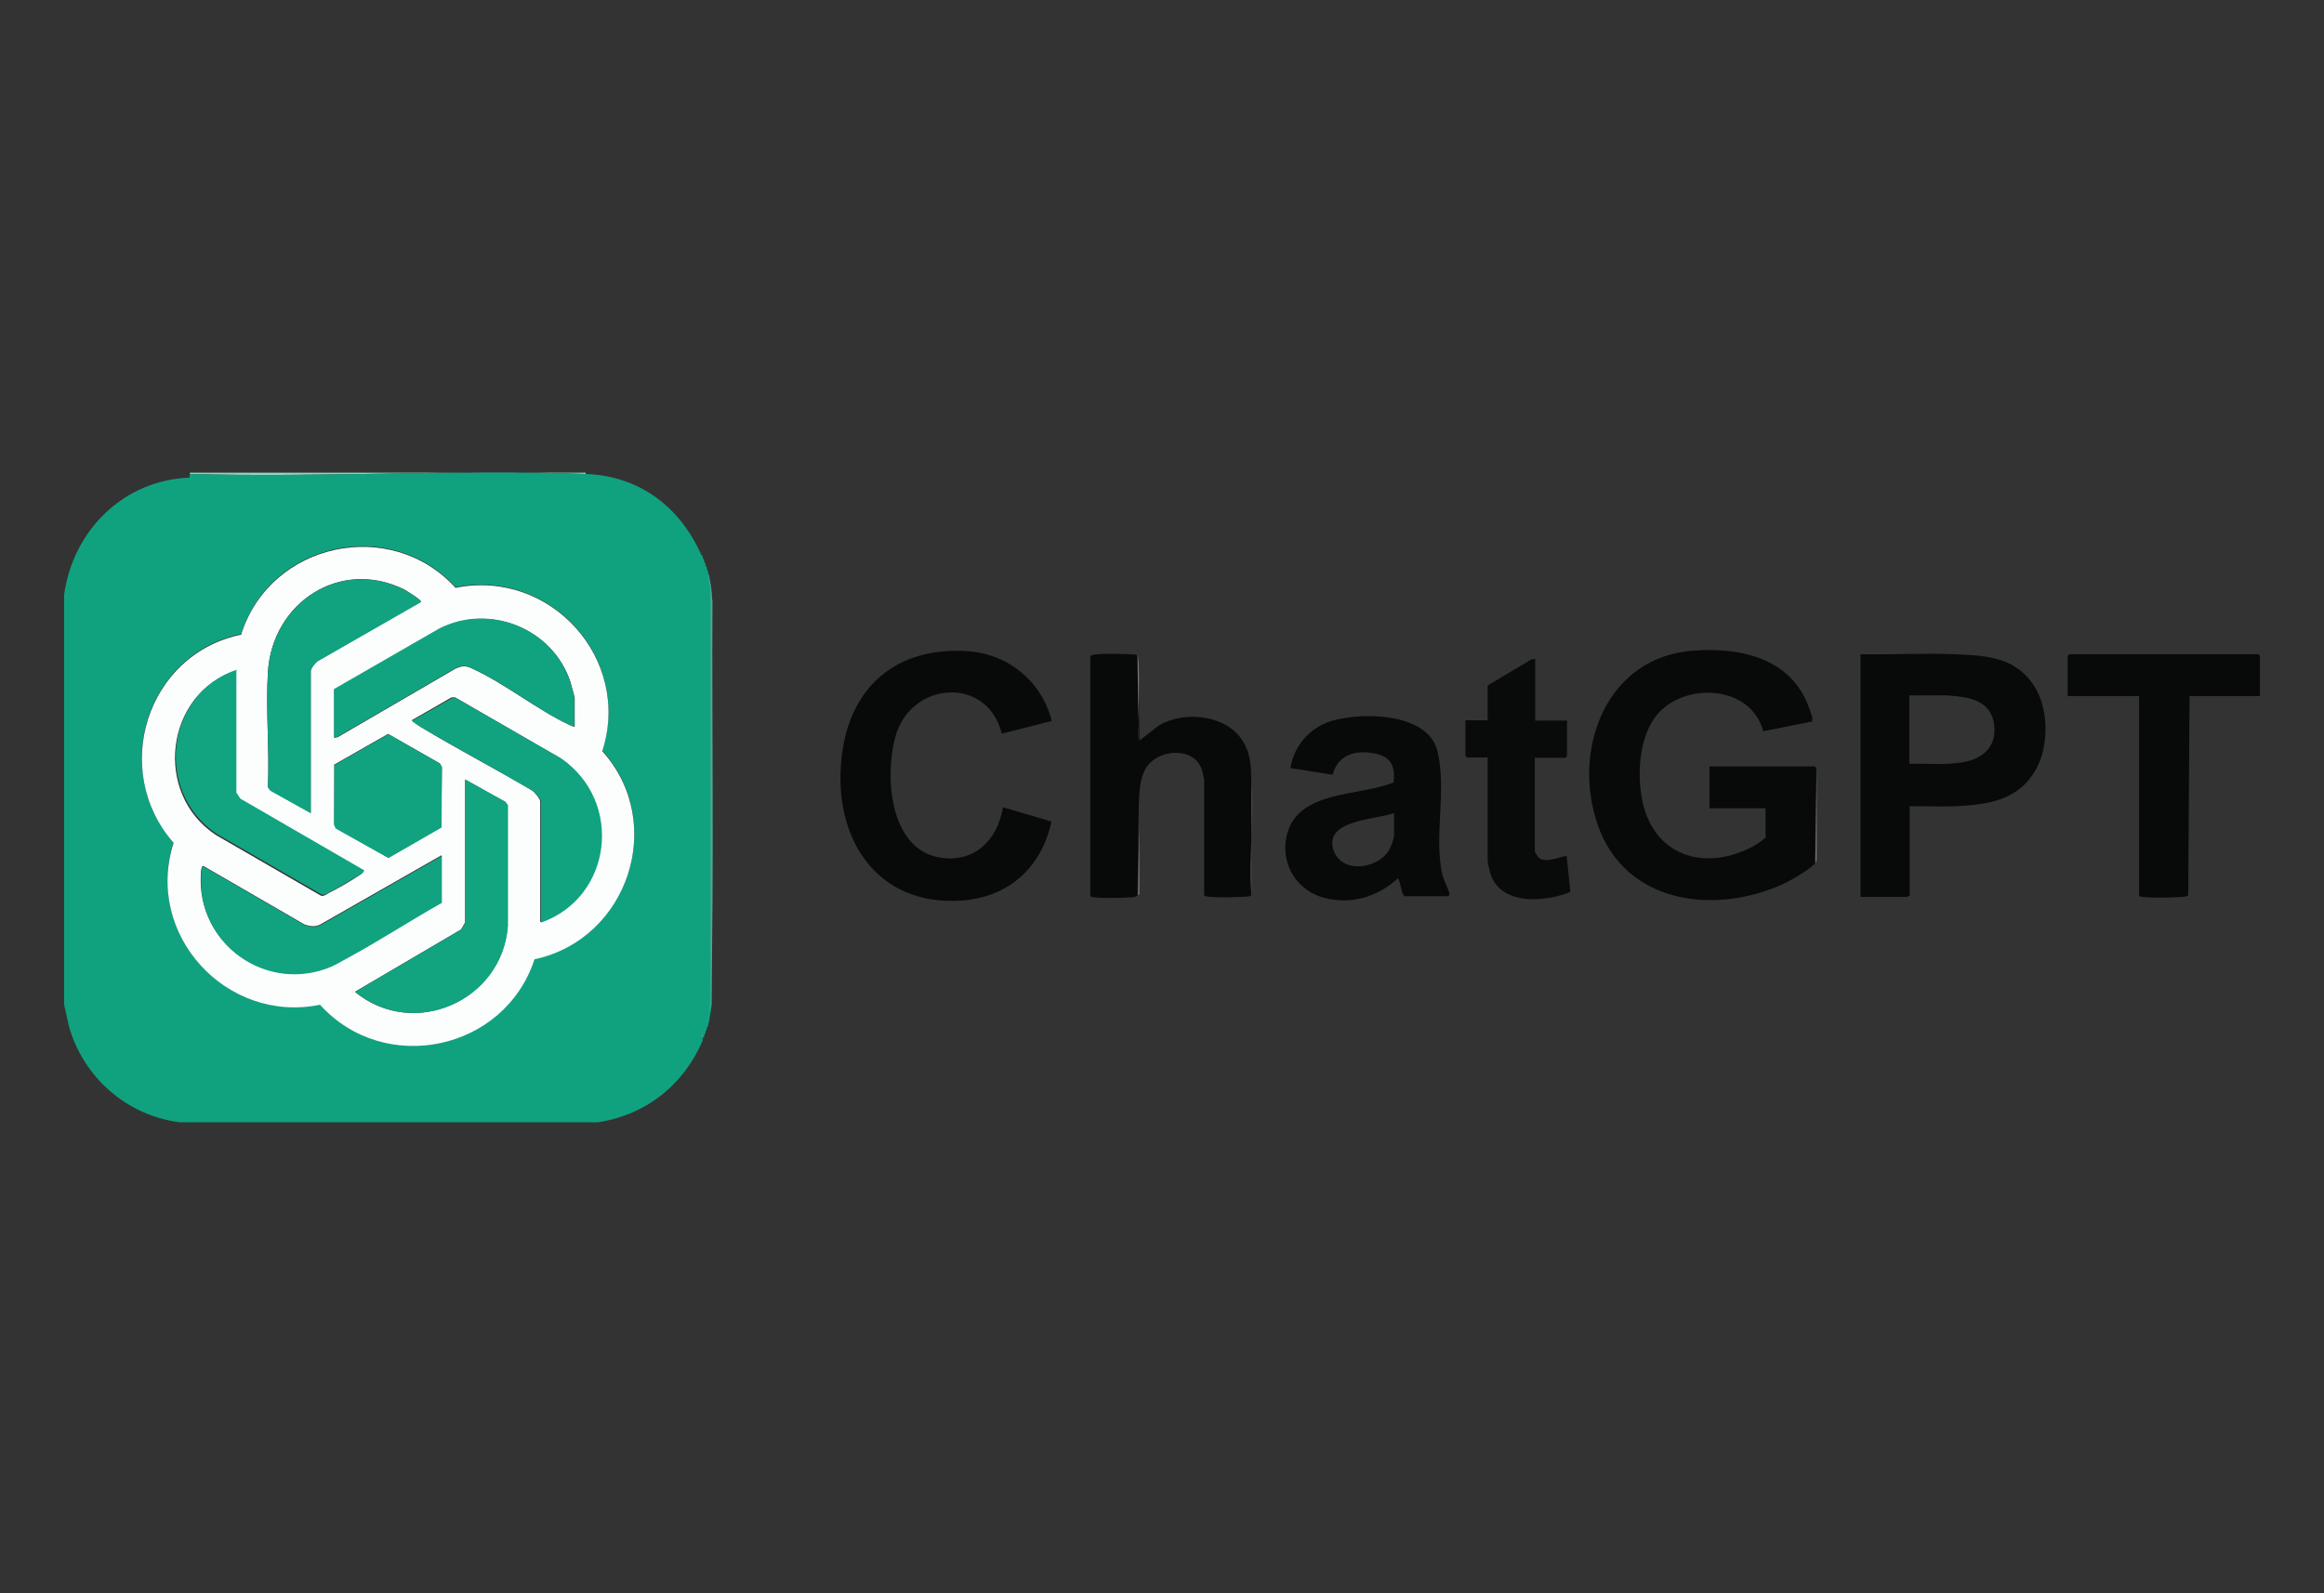 <?xml version="1.0" encoding="UTF-8"?>
<svg id="Layer_1" data-name="Layer 1" xmlns="http://www.w3.org/2000/svg" viewBox="0 0 70 48">
  <rect x="0" y="0" width="70" height="48" fill="#333333" stroke="none"/>
  <defs>
    <style>
      .cls-1 {
        fill: #10a27f;
      }

      .cls-2 {
        fill: #939393;
      }

      .cls-3 {
        fill: #4ca892;
      }

      .cls-4 {
        fill: #777;
      }

      .cls-5 {
        fill: #92d4c2;
      }

      .cls-6 {
        fill: #11a37f;
      }

      .cls-7 {
        fill: #12a37f;
      }

      .cls-8 {
        fill: #12a380;
      }

      .cls-9 {
        fill: #080b0a;
      }

      .cls-10 {
        fill: #070a09;
      }

      .cls-11 {
        fill: #fcfdfd;
      }
    </style>
  </defs>
  <g id="kfFkIV">
    <g>
      <path class="cls-5" d="M17.64,14.24v.04c-3.95-.14-7.97.11-11.92,0v-.04h11.92Z"/>
      <g>
        <path class="cls-10" d="M57.52,24.27v2.71s-.07.04-.08.04h-1.4v-7.31c.94.02,1.89-.04,2.83,0s1.85.07,2.42.99c.42.67.42,1.77.05,2.45-.52.96-1.44,1.09-2.44,1.14-.45.02-.92-.01-1.38,0h0ZM57.52,23.01c.51-.01,1.06.04,1.57-.04.64-.1,1.07-.48.97-1.16-.11-.75-.82-.82-1.44-.86-.37-.01-.74.01-1.11,0v2.06Z"/>
        <path class="cls-10" d="M30.17,22.09c-.43-1.73-2.73-1.58-3.2.1-.32,1.16-.2,3.36,1.31,3.64,1.06.19,1.77-.52,1.93-1.51l1.46.43c-.29,1.37-1.28,2.28-2.7,2.38-2.61.18-3.89-1.93-3.62-4.31.23-2.13,1.66-3.36,3.83-3.2,1.22.1,2.2.92,2.5,2.1l-1.49.38h-.01Z"/>
        <path class="cls-10" d="M42.34,27.02c-.13-.02-.15-.45-.23-.56-.62.56-1.4.8-2.22.59s-1.34-1.02-1.13-1.89c.33-1.37,2.19-1.16,3.22-1.59.04-.48-.07-.77-.57-.87-.57-.11-1.11.02-1.27.64l-1.27-.2c.1-.68.61-1.25,1.27-1.43.92-.26,2.88-.24,3.16.93s-.12,2.6.15,3.74c.04.14.2.46.21.55,0,.02-.02.07-.05.07h-1.3.01ZM41.99,24.5c-.55.19-2.17.2-1.81,1.15.29.72,1.43.5,1.7-.12.04-.07.11-.3.11-.36v-.68Z"/>
        <path class="cls-9" d="M46.24,19.86v1.85h.96v1.07l-.05.05h-.92v2.83s.1.17.12.18c.23.2.78-.1.84-.04l.11,1.07c-.77.32-2.14.42-2.42-.59-.01-.06-.07-.29-.07-.33v-3.13h-.62l-.05-.05v-1.07h.67v-1.05l1.31-.78.12-.02h0Z"/>
        <g>
          <path class="cls-10" d="M65.91,26.98s-.1.04-.14.04c-.31.02-.93.04-1.22,0-.04,0-.12-.01-.12-.05v-6h-2.15v-1.21l.05-.05h5.69l.05.05v1.21h-2.12l-.04,6.02h0Z"/>
          <path class="cls-2" d="M65.91,26.98l.04-6.02-.04,6.02Z"/>
        </g>
        <g>
          <path class="cls-10" d="M54.68,25.98c-.08.17-.72.53-.92.63-2.08.97-4.81.64-5.64-1.77-.78-2.27.26-5.06,2.9-5.24,1.45-.1,2.95.24,3.48,1.75.02.07.14.34.07.39l-1.46.29c-.37-1.41-2.41-1.5-3.23-.46-.52.67-.58,1.81-.4,2.61.36,1.59,1.82,2.06,3.22,1.37.17-.08.34-.19.48-.32v-.88h-1.69v-1.26h3.18l.04.07-.04,2.84h.01Z"/>
          <path class="cls-4" d="M54.68,25.98l.04-2.84v2.77s-.02.06-.04.08h0Z"/>
        </g>
        <g>
          <path class="cls-10" d="M34.28,19.73l.04,2.58.58-.45c.76-.46,2.04-.33,2.53.46.24.38.25.75.26,1.18.04,1.15-.04,2.32,0,3.47-.05.04-.1.04-.14.04-.3.02-.88.04-1.16,0-.04,0-.12-.01-.12-.05v-3.47s-.05-.24-.06-.27c-.21-.74-1.31-.67-1.68-.1-.21.33-.21.74-.23,1.12l-.04,2.75s-.1.04-.14.04c-.29.02-.88.04-1.16,0-.04,0-.12-.01-.12-.05v-7.21s.08-.05.12-.05c.27-.04.96-.02,1.24,0t.08.04h0Z"/>
          <path class="cls-2" d="M37.69,26.98c-.04-1.15.04-2.32,0-3.47v3.47Z"/>
          <path class="cls-4" d="M34.28,26.98l.04-2.75c-.02.89.01,1.78,0,2.66,0,.05,0,.06-.04.08Z"/>
          <path class="cls-4" d="M34.3,22.31l-.04-2.58c.1.1,0,2.27.04,2.58Z"/>
        </g>
      </g>
      <g>
        <path class="cls-1" d="M5.73,14.28c3.96.11,7.99-.14,11.92,0,1.62.06,2.84,1,3.48,2.45l.04.04v.04l.04.07v.04l.04.07v.04l.04.07v.04l.04.1v.04l.04.07v.07c.01.11.07.37.07.45v12.37c0,.07-.05.34-.07.45v.04l-.04.13v.04l-.04.07v.04l-.04.07v.04l-.04.07v.04l-.07.08h.04c-.56,1.35-1.71,2.28-3.17,2.5H5.4c-1.58-.21-2.88-1.34-3.32-2.88l-.15-.67v-12.33c.26-1.94,1.79-3.47,3.78-3.54v-.07ZM7.27,19.1c-2.86.58-3.96,4.1-2.04,6.27-.89,2.76,1.58,5.47,4.41,4.88,1.96,2.15,5.56,1.39,6.46-1.37,2.83-.61,3.99-4.11,2.04-6.27.9-2.78-1.57-5.49-4.42-4.92-1.95-2.15-5.57-1.37-6.45,1.39h0Z"/>
        <path class="cls-3" d="M21.33,30.62c.01-.11.07-.37.07-.45v-12.37c0-.07-.05-.34-.07-.45.11.23.08.5.13.75-.02,4.04.05,8.09-.04,12.14l-.1.38Z"/>
        <path class="cls-3" d="M21.29,30.78l.04-.13s-.02.11-.04.13Z"/>
        <path class="cls-3" d="M21.29,17.19l-.04-.1s.02.05.04.1Z"/>
        <path class="cls-3" d="M21.33,17.28l-.04-.07s.02,0,.04.07Z"/>
        <path class="cls-3" d="M21.26,17.06l-.04-.07s.02.02.04.07Z"/>
        <path class="cls-3" d="M21.22,16.95l-.04-.07s.02.02.04.07Z"/>
        <path class="cls-3" d="M21.2,16.86l-.04-.07s.02.04.04.07Z"/>
        <path class="cls-3" d="M21.16,31.21h-.04l.07-.1s-.02.06-.04.1Z"/>
        <path class="cls-3" d="M21.26,30.88l.04-.07s-.04.06-.04.07Z"/>
        <path class="cls-3" d="M21.22,30.99l.04-.07s-.04.06-.04.07Z"/>
        <path class="cls-3" d="M21.2,31.08l.04-.07s-.04.06-.04.07Z"/>
        <path class="cls-3" d="M21.16,16.76l-.04-.04s.02,0,.04.04Z"/>
        <g>
          <path class="cls-11" d="M7.27,19.1c.88-2.76,4.5-3.54,6.45-1.39,2.85-.58,5.32,2.14,4.42,4.92,1.95,2.16.78,5.67-2.04,6.27-.9,2.76-4.52,3.52-6.46,1.37-2.83.58-5.3-2.13-4.41-4.88-1.91-2.17-.82-5.69,2.04-6.27h0ZM9.36,24.5v-4.29c0-.07.14-.27.23-.31l3.09-1.77c0-.07-.42-.32-.5-.37-1.94-.96-3.98.4-4.11,2.48-.07,1.13.05,2.33,0,3.47l.07.1,1.22.68h0ZM17.31,21.88v-.84c0-.06-.11-.42-.13-.5-.53-1.6-2.42-2.36-3.93-1.6l-3.18,1.83v1.46l.1-.02,3.54-2.06c.21-.1.33-.1.53,0,.96.44,1.95,1.24,2.91,1.69.06.02.11.06.17.05ZM7.12,20.2c-2.16.7-2.51,3.72-.61,4.96l3.15,1.82c.08.04.18-.04.25-.08.26-.13.63-.34.88-.51.05-.04.15-.08.15-.14l-3.73-2.16s-.12-.17-.12-.18v-3.68h.02ZM16.29,27.78c2.14-.76,2.47-3.65.59-4.94l-3.17-1.83h-.11l-1.2.69s.24.18.27.2c1.11.67,2.25,1.26,3.35,1.91.08.05.25.25.25.34v3.62h.01ZM10.07,23.05v1.79l.05.11,1.58.89,1.59-.92.02-1.81-.06-.11-1.56-.89s-1.63.93-1.63.93ZM14.01,23.48v4.31s-.1.18-.12.21l-3.2,1.88c1.76,1.45,4.43.27,4.6-1.98v-3.64l-.07-.1-1.22-.68h.01ZM13.31,25.76l-3.66,2.09c-.15.08-.31.06-.48,0l-3.04-1.76c-.07-.02-.08.19-.08.24-.13,2.1,1.98,3.6,3.93,2.77.19-.08.38-.2.56-.3.94-.51,1.84-1.08,2.76-1.62v-1.44h.01Z"/>
          <path class="cls-8" d="M7.12,20.2v3.68s.1.15.12.18l3.73,2.16c0,.06-.11.11-.15.14-.25.15-.62.38-.88.51-.08.04-.17.11-.25.08l-3.15-1.82c-1.9-1.24-1.57-4.25.61-4.96h-.02Z"/>
          <path class="cls-6" d="M9.36,24.5l-1.22-.68-.07-.1c.05-1.14-.07-2.34,0-3.47.13-2.08,2.17-3.45,4.11-2.48.08.04.5.29.5.37l-3.09,1.77c-.08.04-.23.24-.23.31v4.29h0Z"/>
          <path class="cls-7" d="M14.01,23.48l1.22.68.07.1v3.64c-.17,2.26-2.84,3.43-4.6,1.98l3.2-1.88s.12-.19.12-.21v-4.31h-.01Z"/>
          <path class="cls-6" d="M17.31,21.88c-.07,0-.11-.02-.17-.05-.96-.45-1.95-1.26-2.91-1.69-.2-.1-.32-.1-.53,0l-3.54,2.06-.1.02v-1.46l3.18-1.83c1.51-.76,3.4,0,3.93,1.6.02.08.13.44.13.5v.84Z"/>
          <path class="cls-6" d="M16.29,27.78v-3.62c0-.1-.17-.29-.25-.34-1.11-.65-2.25-1.26-3.35-1.91-.04-.02-.3-.17-.27-.2l1.2-.68h.11l3.17,1.82c1.89,1.3,1.54,4.18-.59,4.94h-.01Z"/>
          <path class="cls-6" d="M13.31,25.76v1.44c-.93.52-1.83,1.11-2.76,1.62-.19.1-.37.21-.56.3-1.95.83-4.06-.67-3.93-2.77,0-.05,0-.26.08-.24l3.04,1.76c.17.06.32.08.48,0l3.66-2.09h-.01Z"/>
          <polygon class="cls-6" points="10.07 23.05 11.7 22.12 13.26 23.01 13.31 23.12 13.3 24.93 11.7 25.85 10.11 24.96 10.06 24.84 10.07 23.05"/>
        </g>
      </g>
    </g>
  </g>
</svg>
